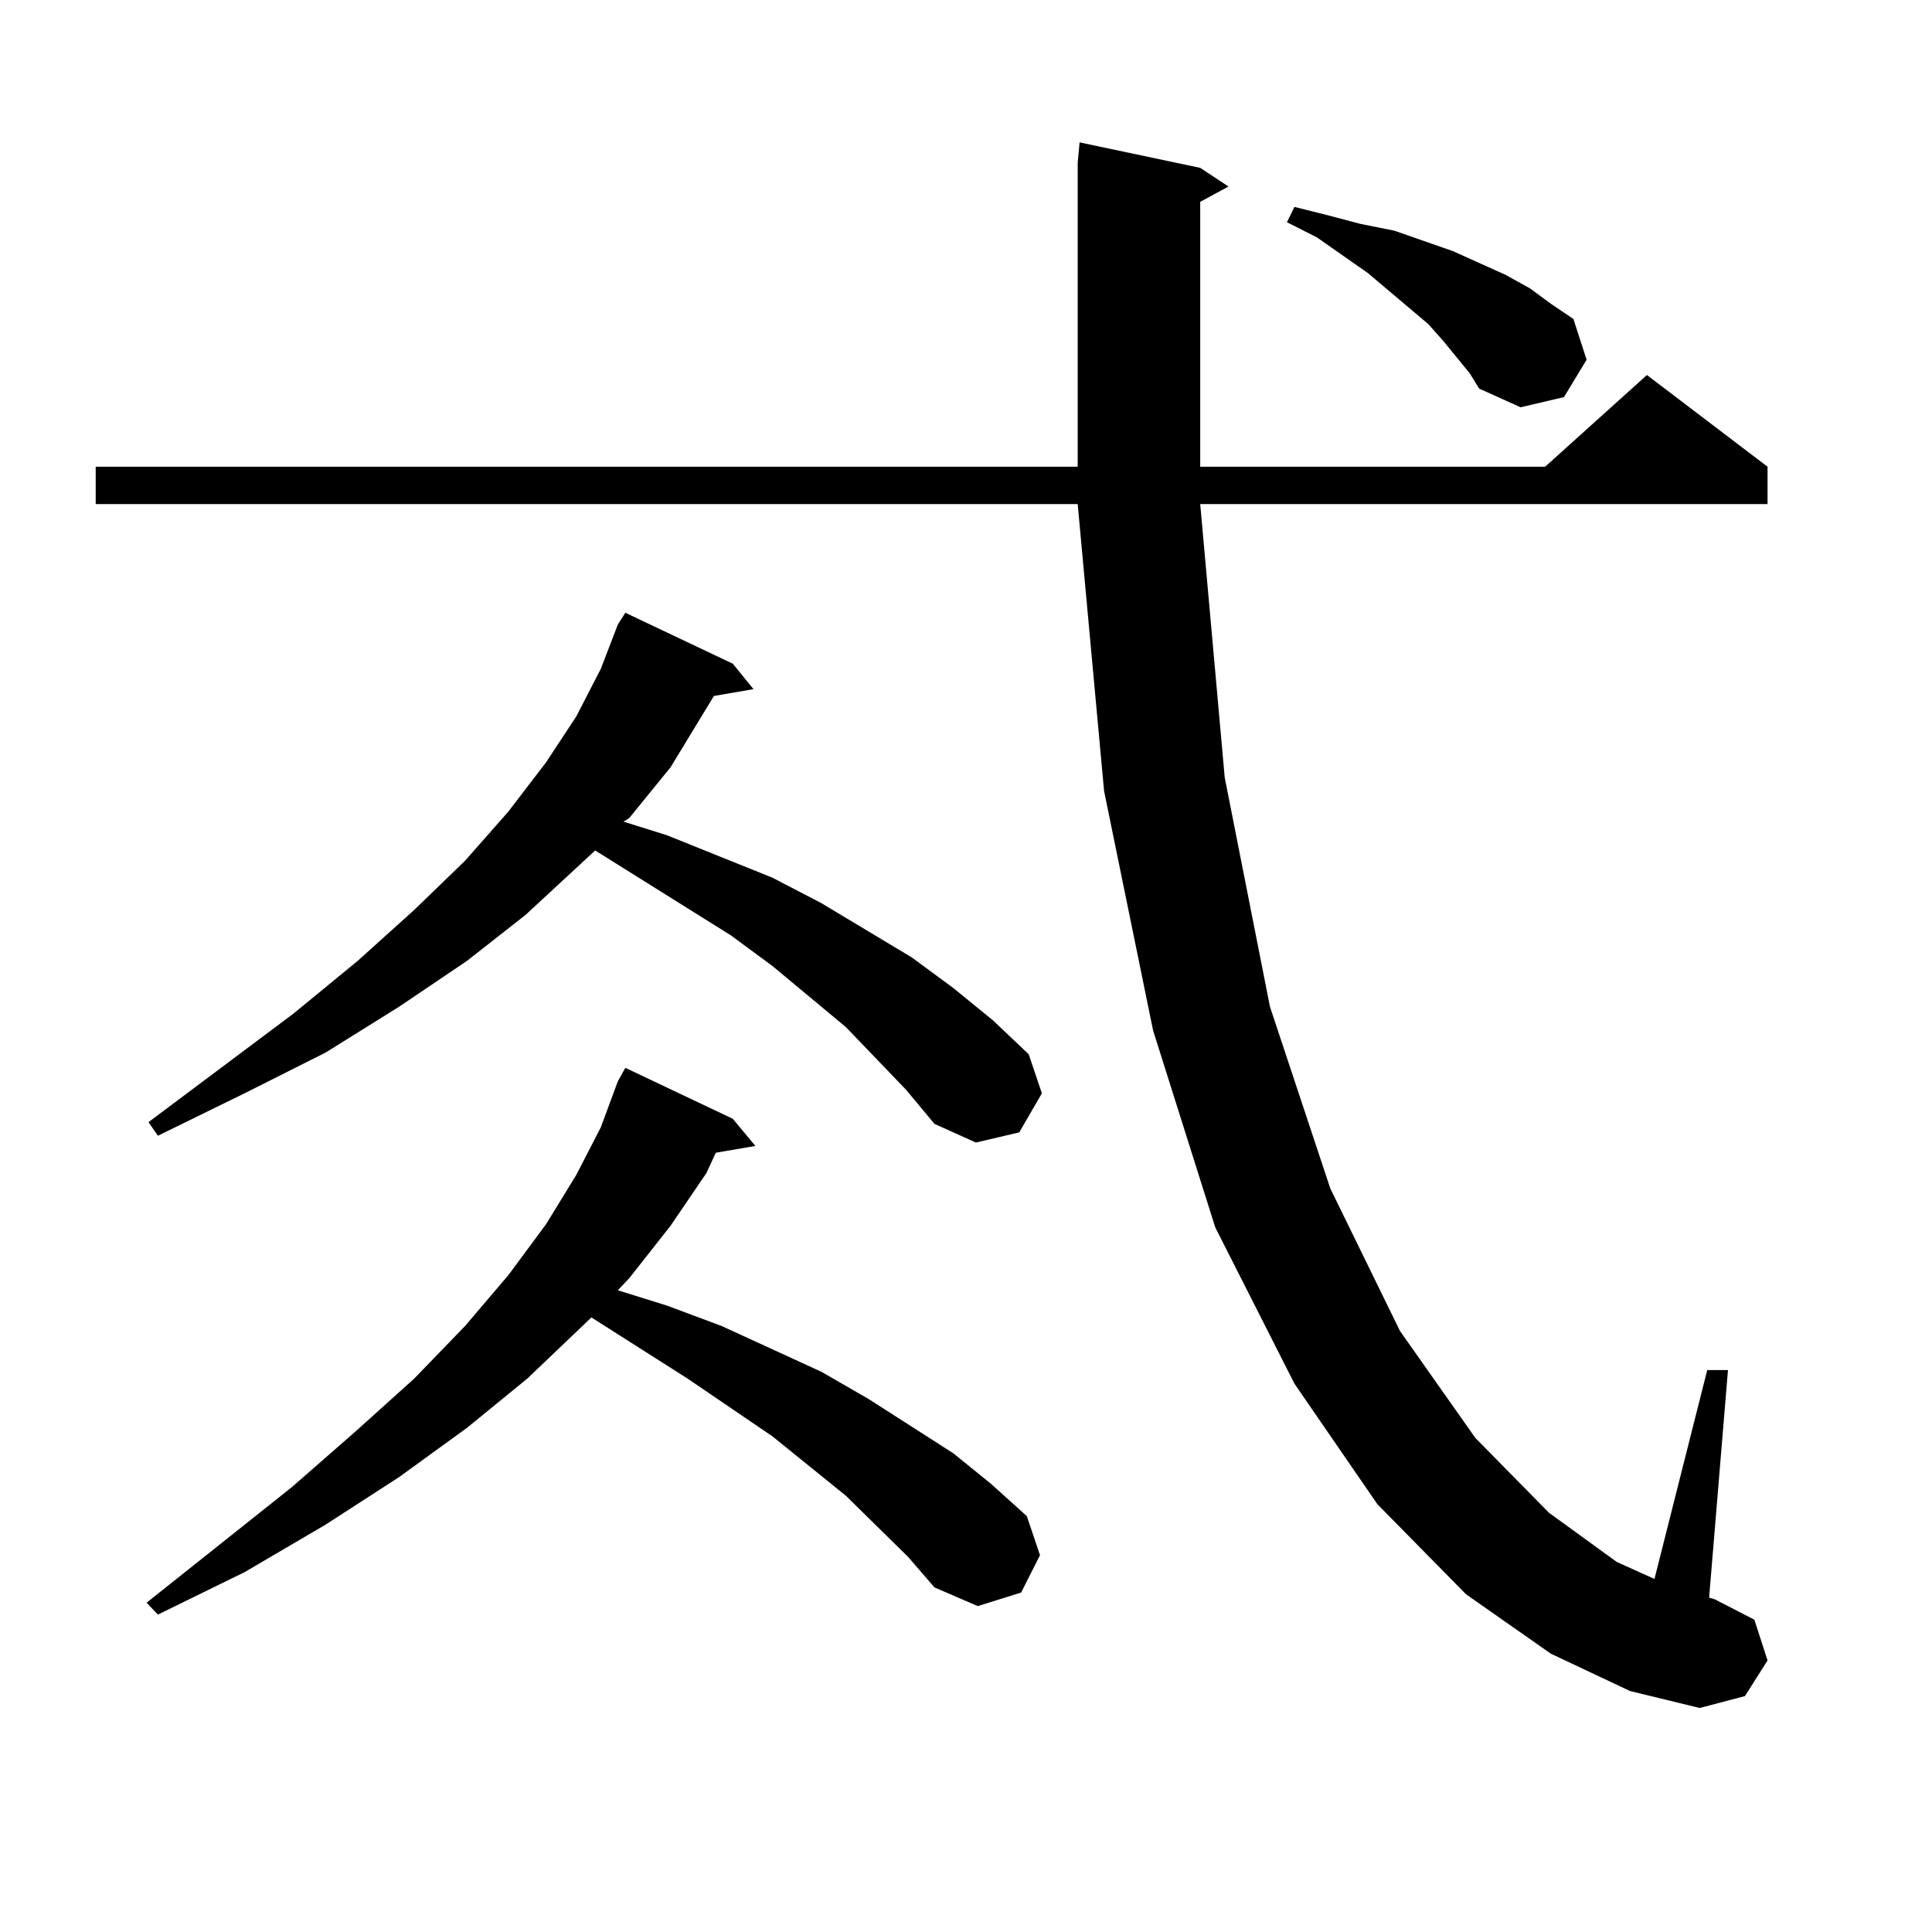 <?xml version="1.0" encoding="utf-8"?>
<!-- Generator: Adobe Illustrator 16.0.0, SVG Export Plug-In . SVG Version: 6.00 Build 0)  -->
<!DOCTYPE svg PUBLIC "-//W3C//DTD SVG 1.1//EN" "http://www.w3.org/Graphics/SVG/1.1/DTD/svg11.dtd">
<svg version="1.1" id="图层_1" xmlns="http://www.w3.org/2000/svg" xmlns:xlink="http://www.w3.org/1999/xlink" x="0px" y="0px"
	 width="1000px" height="1000px" viewBox="0 0 1000 1000" enable-background="new 0 0 1000 1000" xml:space="preserve">
<path d="M802.688,855.926l-43.901-30.762l-45.853-46.582l-42.926-62.402l-40.975-80.859l-32.194-101.953l-25.365-123.926
	l-13.658-148.535H49.535V241.57h508.28V84.246l0.976-10.547l62.438,13.184l14.634,9.668l-14.634,7.91V241.57h178.532l52.682-47.461
	l62.438,47.461v19.336H621.229l12.683,141.504l23.414,118.652l31.219,94.043l36.097,73.828l39.023,55.371l38.048,38.672
	l35.121,25.488l19.512,8.789l27.316-108.105h10.731l-9.756,117.773l2.927,0.879l20.487,10.547l6.829,21.094l-11.707,18.457
	l-23.414,6.152l-36.097-8.789L802.688,855.926z M470.013,805.828l-32.194-31.641l-38.048-30.762l-43.901-29.883l-49.755-31.641
	l-33.17,31.641l-31.219,25.488l-35.121,25.488l-38.048,24.609l-41.95,24.609l-44.877,21.973l-5.854-6.152l75.12-59.766l33.17-29.004
	l30.243-27.246l26.341-27.246l22.438-26.367l19.512-26.367l15.609-25.488l12.683-24.609l8.78-23.73l3.902-7.031l55.608,26.367
	l11.707,14.063l-20.487,3.516l-4.878,10.547l-18.536,27.246l-21.463,27.246l-5.854,6.152l25.365,7.91l28.292,10.547l51.706,23.73
	l24.39,14.063l43.901,28.125l19.512,15.82l18.536,16.699l6.829,20.215l-9.756,19.336l-22.438,7.031l-22.438-9.668L470.013,805.828z
	 M469.037,564.129l-31.219-32.52l-38.048-31.641l-21.463-15.82l-70.242-43.945l-36.097,33.398l-30.243,23.73l-35.121,23.73
	l-38.048,23.73l-41.95,21.094l-44.877,21.973l-4.878-7.031l75.12-56.25l33.17-27.246l29.268-26.367l26.341-25.488l22.438-25.488
	L282.7,394.5l15.609-23.73l12.683-24.609l8.78-22.852l3.902-6.152l55.608,26.367l10.731,13.184l-20.487,3.516l-22.438,36.914
	l-21.463,26.367l-2.927,1.758l22.438,7.031l54.633,21.973l25.365,13.184l46.828,28.125l21.463,15.82l20.487,16.699l18.536,17.578
	l6.829,20.215l-11.707,20.215l-22.438,5.273l-21.463-9.668L469.037,564.129z M760.737,193.23l-13.658-16.699l-7.805-8.789
	l-31.219-26.367l-26.341-18.457l-15.609-7.91l3.902-7.91l17.561,4.395l16.585,4.395l17.561,3.516l30.243,10.547l27.316,12.305
	l12.683,7.031l10.731,7.91l11.707,7.91l6.829,21.094l-11.707,19.336l-22.438,5.273l-21.463-9.668L760.737,193.23z"/>
</svg>

